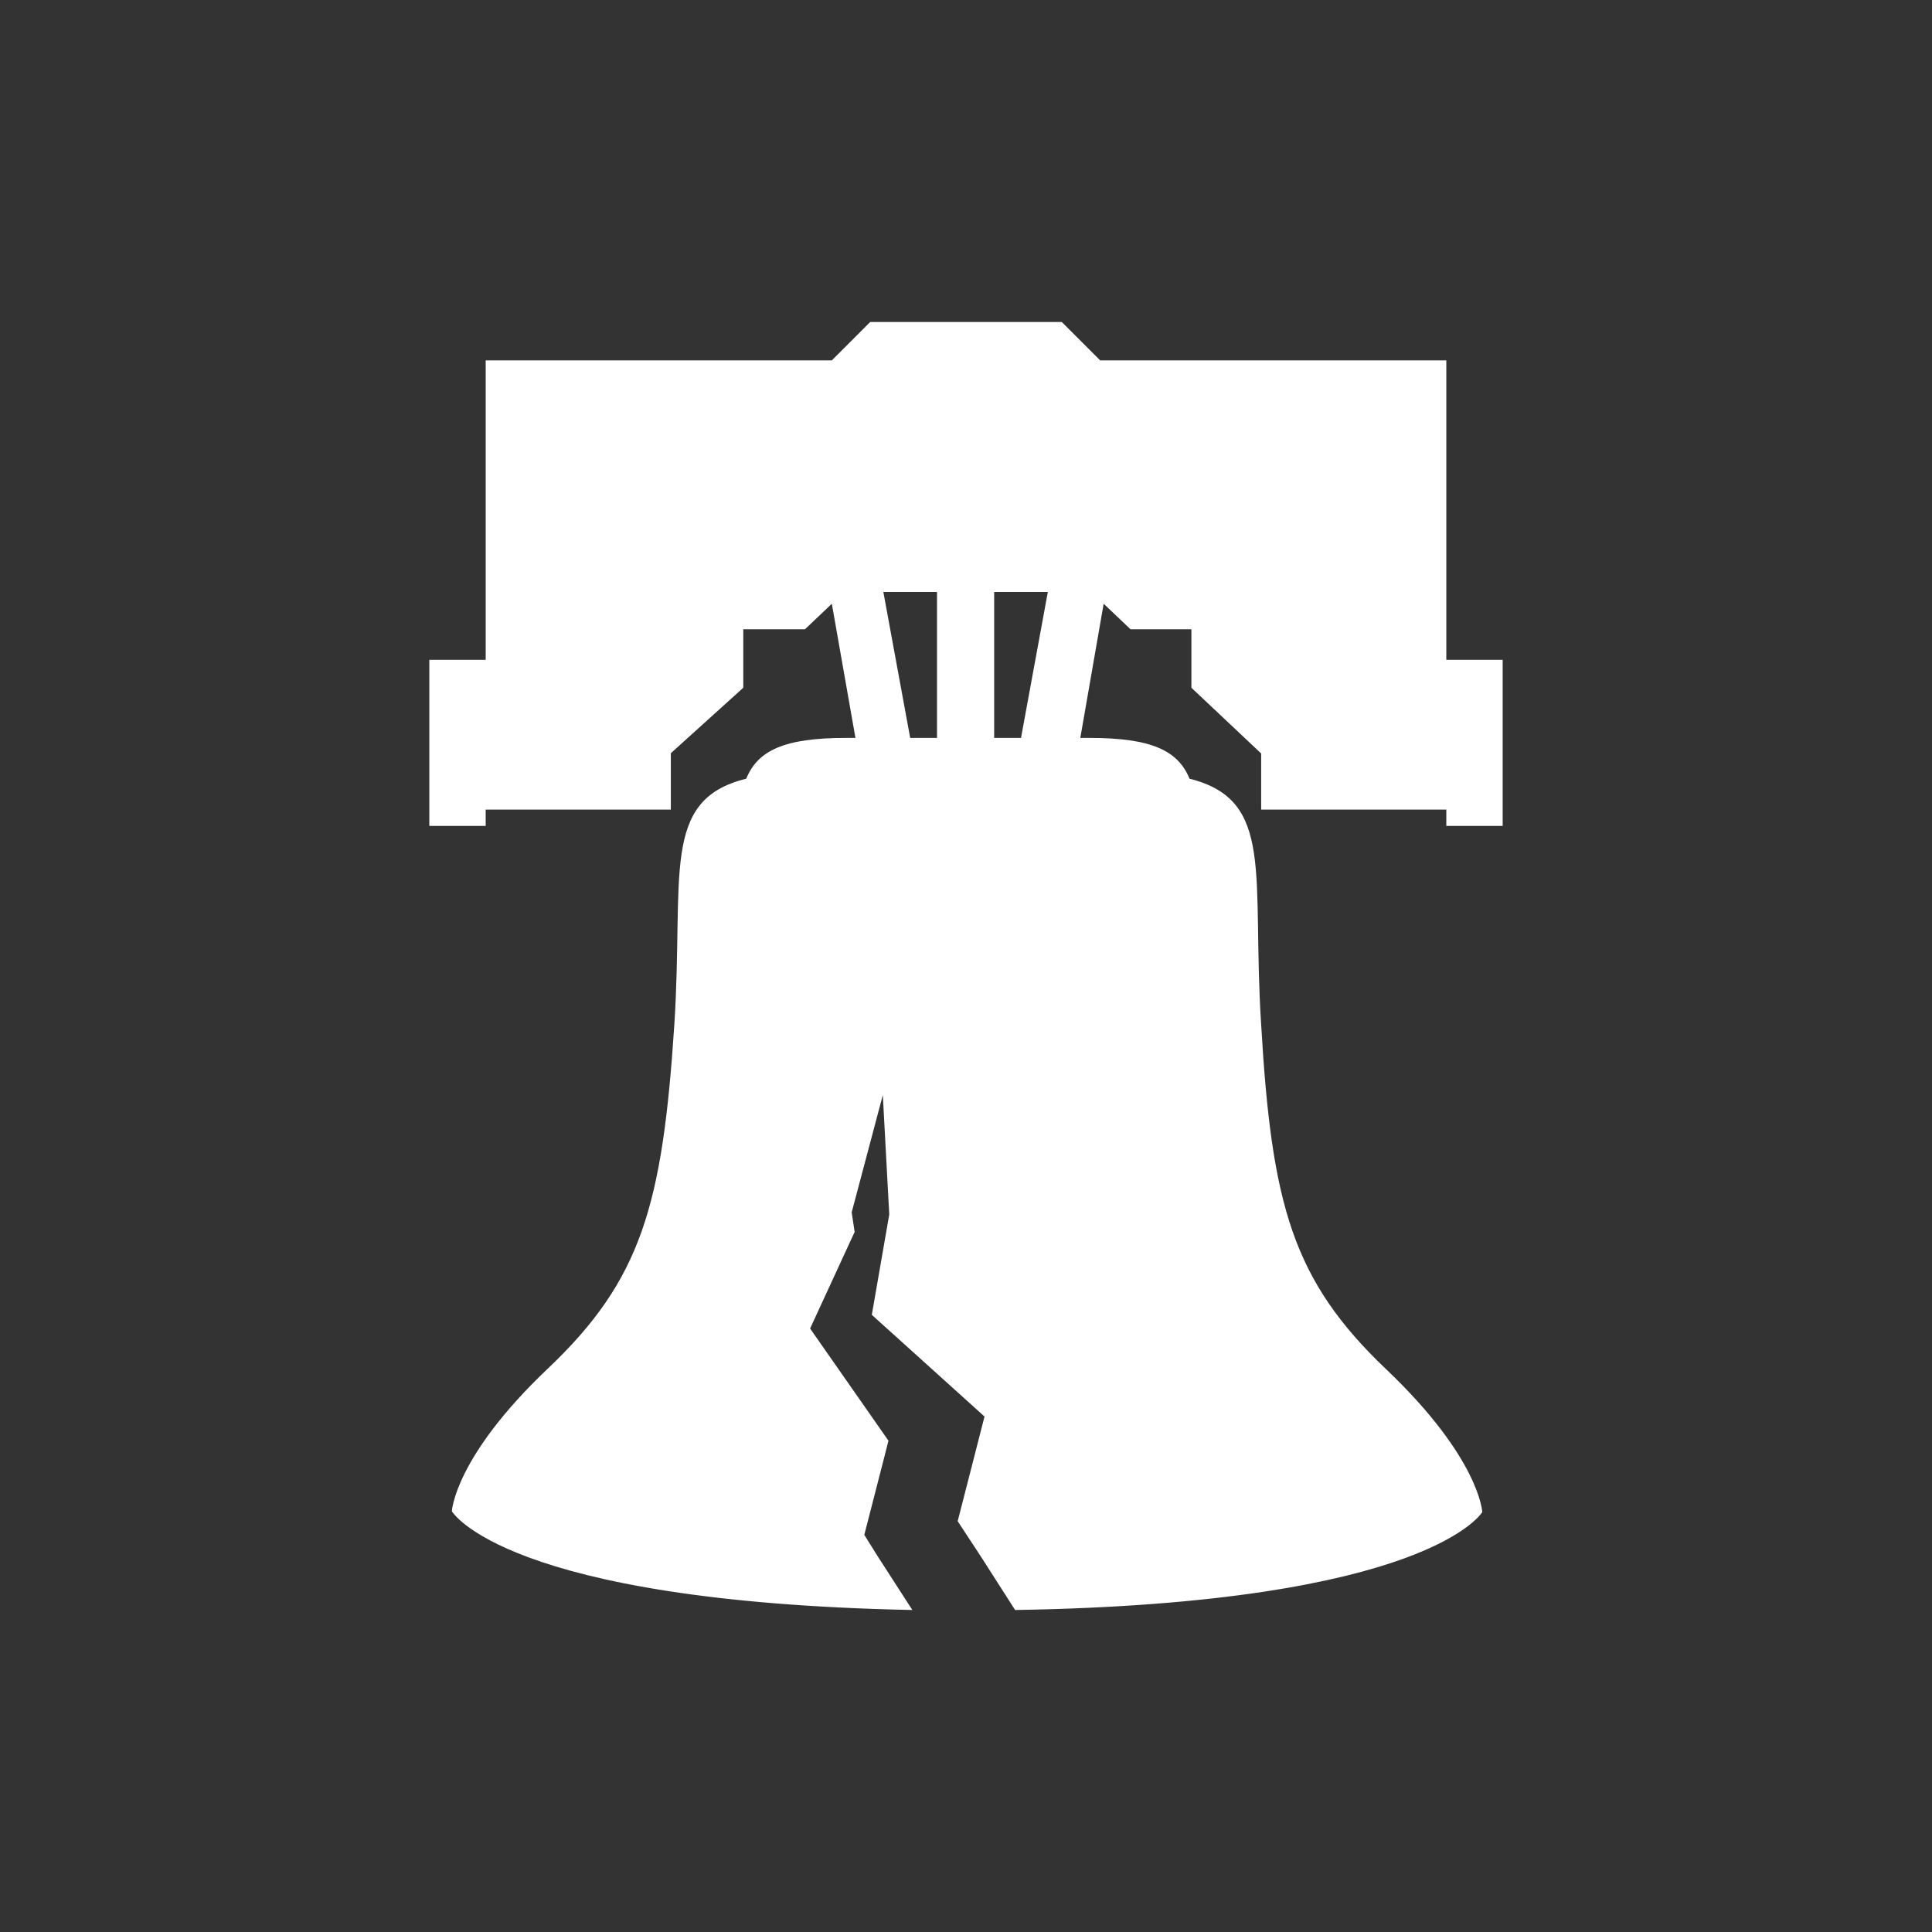 <?xml version="1.0" encoding="utf-8"?><!-- Uploaded to: SVG Repo, www.svgrepo.com, Generator: SVG Repo Mixer Tools -->
<svg fill="#FFFFFF" width="800px" height="800px" viewBox="0 -8 72 72" id="Layer_1" data-name="Layer 1" xmlns="http://www.w3.org/2000/svg"><rect x="0" y="-8" width="72" height="72" fill="#333333" stroke="none"/><title>liberty-bell</title><path d="M56,22.78V16.59H53.9V5.43H41L39.57,4H32.43L31,5.43H18.1V16.59H16v6.19H18.1v-.61H25v-2.1l2.7-2.44V15.45H30l1-.95.88,5h-.36c-2.3,0-3.28.47-3.71,1.52-3.21.79-2.32,3.6-2.68,9.17-.44,6.71-1.22,9.5-4.71,12.81s-3.58,5.32-3.58,5.32S18.78,51.69,34,52l-1.29-2-.5-.8.72-2.8.18-.71h0l-2.92-4.18,1.66-3.6-.11-.73,1.16-4.37.24,4.45L32.49,41l4.2,3.79-.42,1.64-.58,2.26L36.55,50l1.28,2c15.43-.25,17.41-3.65,17.41-3.65s-.09-2-3.58-5.32S47.39,36.9,47,30.19c-.36-5.57.54-8.37-2.67-9.17-.43-1.05-1.42-1.52-3.72-1.52h-.35l.87-5,1,.95h2.27v2.18L47,20.08v2.09H53.9v.61ZM33.92,19.5l-1-5.44h2V19.5h-1Zm3.79,0h-.66V14.06h2l-1,5.44Z"/></svg>